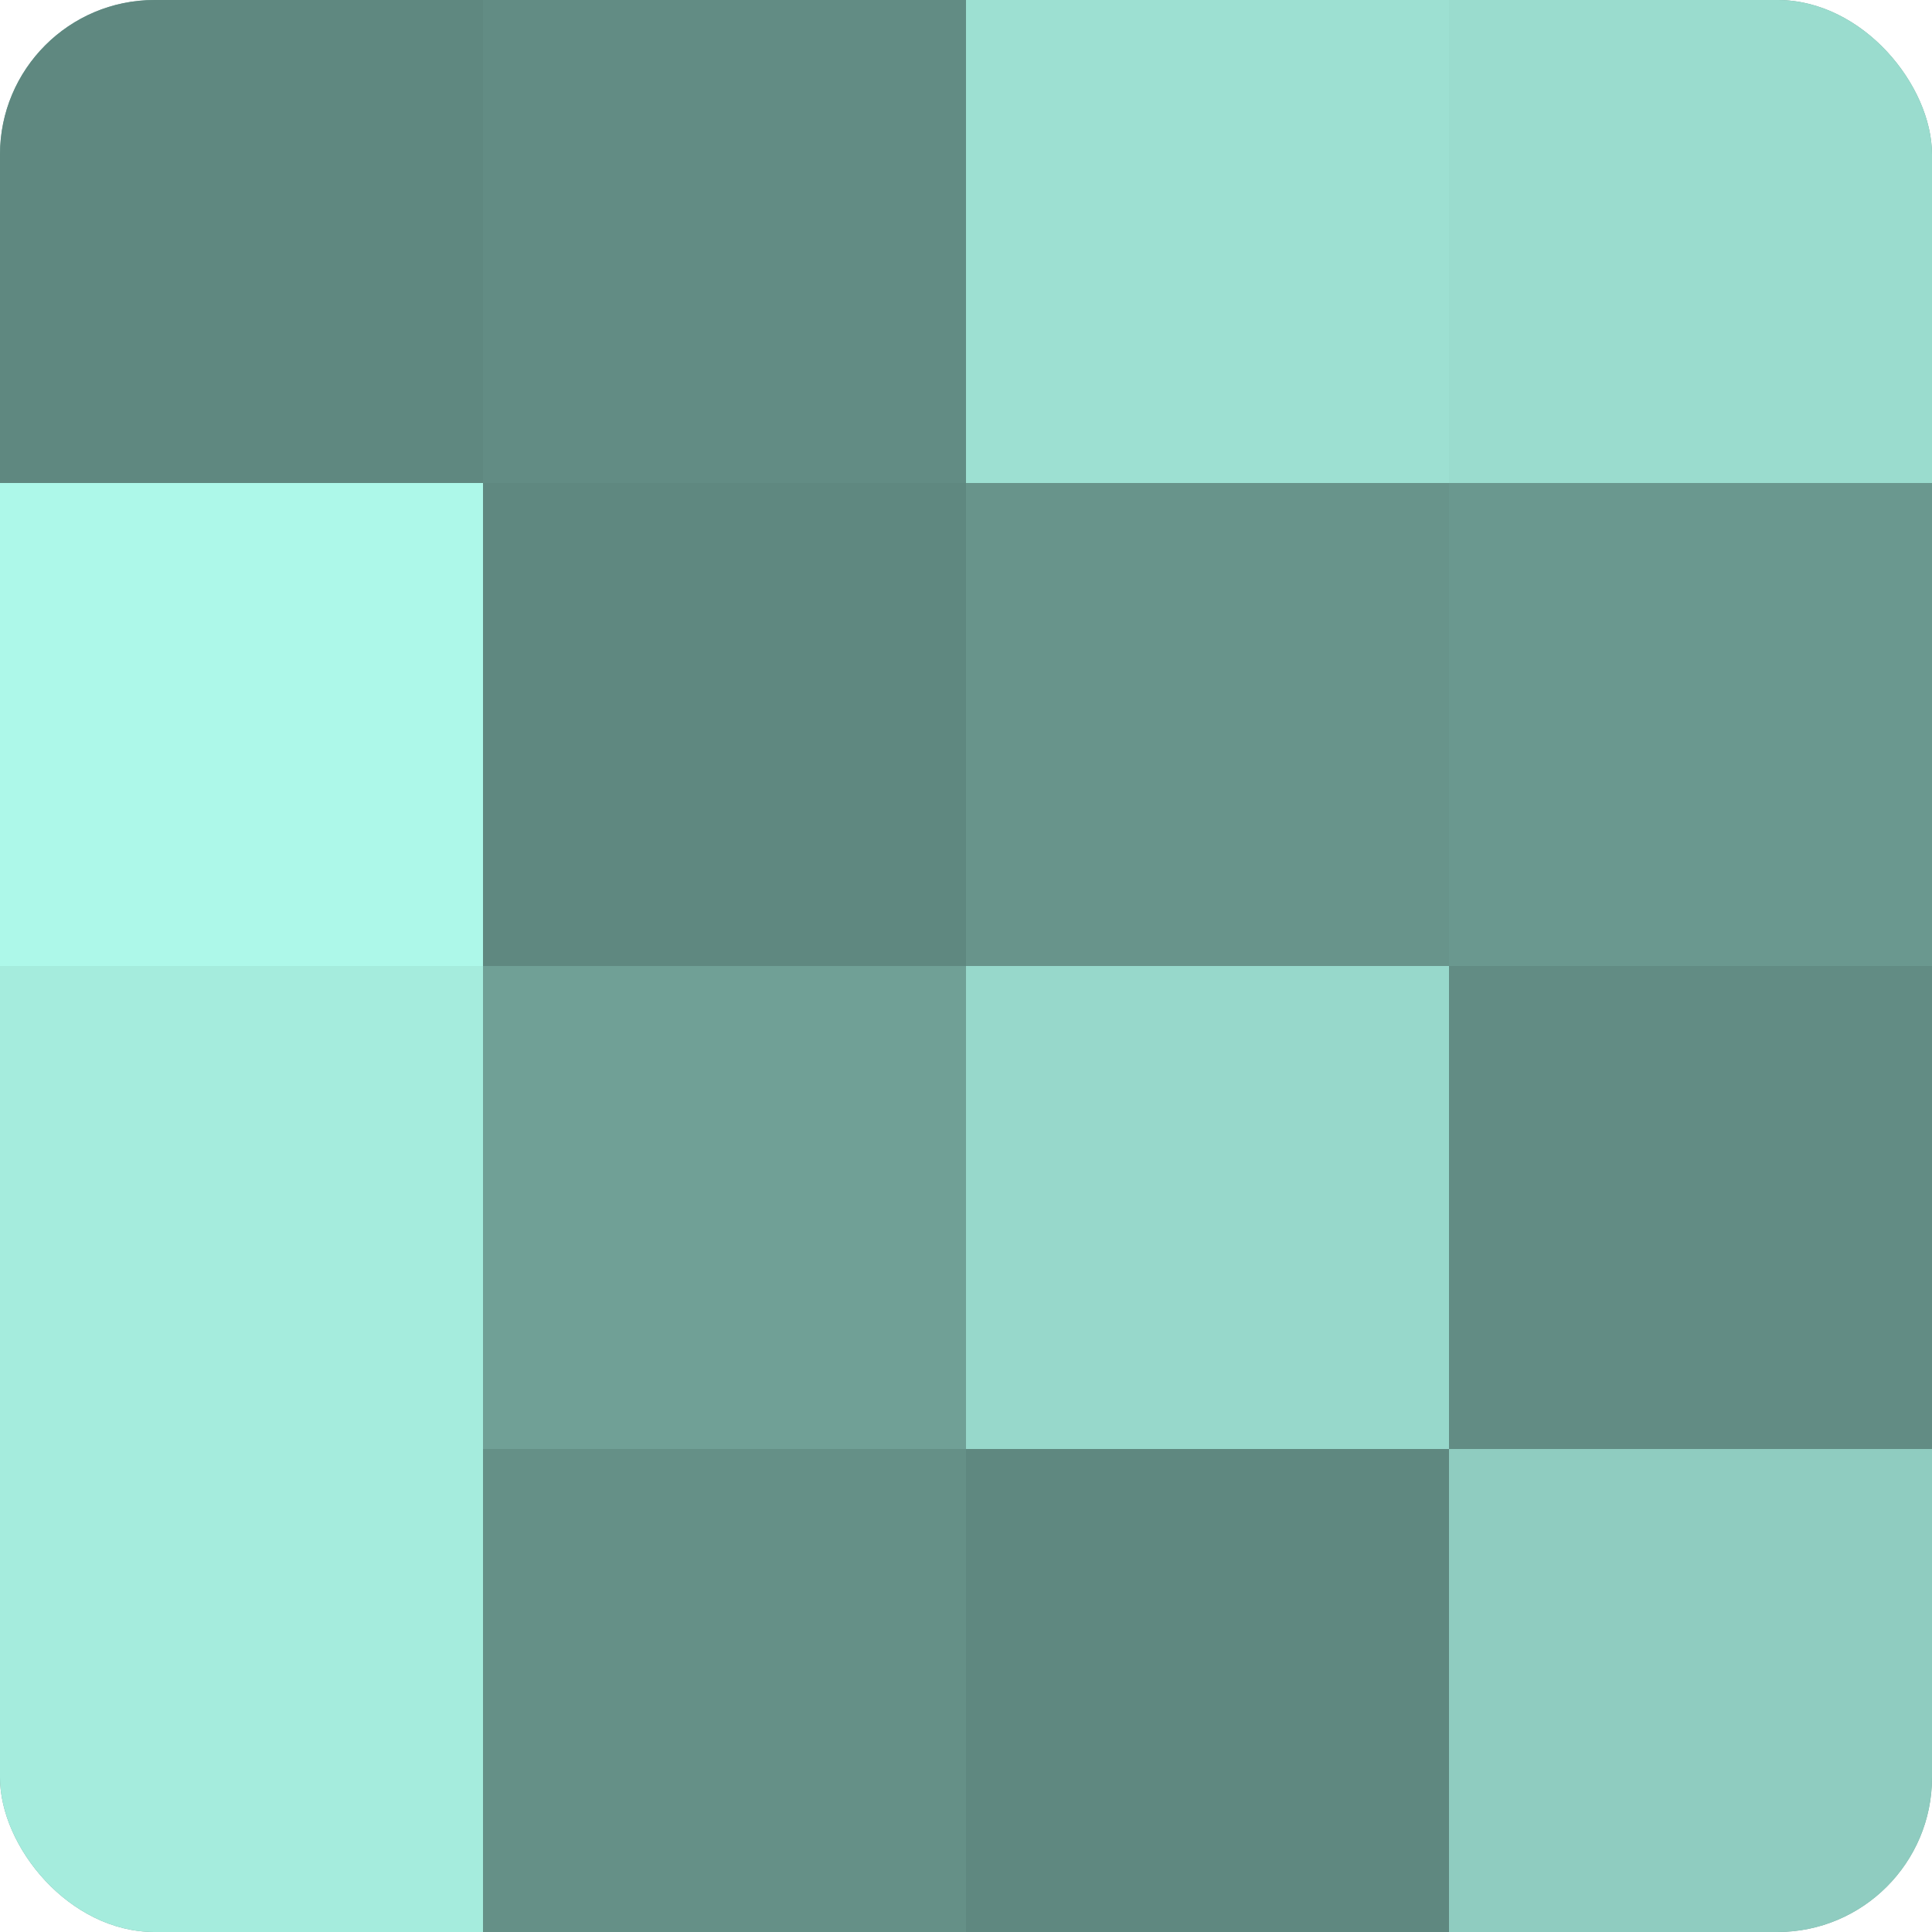 <?xml version="1.0" encoding="UTF-8"?>
<svg xmlns="http://www.w3.org/2000/svg" width="60" height="60" viewBox="0 0 100 100" preserveAspectRatio="xMidYMid meet"><defs><clipPath id="c" width="100" height="100"><rect width="100" height="100" rx="8" ry="8"/></clipPath></defs><g clip-path="url(#c)"><rect width="100" height="100" fill="#70a096"/><rect width="25" height="25" fill="#5f8880"/><rect y="25" width="25" height="25" fill="#adf8e9"/><rect y="50" width="25" height="25" fill="#a5ecdd"/><rect y="75" width="25" height="25" fill="#a5ecdd"/><rect x="25" width="25" height="25" fill="#628c84"/><rect x="25" y="25" width="25" height="25" fill="#5f8880"/><rect x="25" y="50" width="25" height="25" fill="#70a096"/><rect x="25" y="75" width="25" height="25" fill="#659087"/><rect x="50" width="25" height="25" fill="#9de0d2"/><rect x="50" y="25" width="25" height="25" fill="#68948b"/><rect x="50" y="50" width="25" height="25" fill="#97d8cb"/><rect x="50" y="75" width="25" height="25" fill="#5f8880"/><rect x="75" width="25" height="25" fill="#9adcce"/><rect x="75" y="25" width="25" height="25" fill="#6a988f"/><rect x="75" y="50" width="25" height="25" fill="#628c84"/><rect x="75" y="75" width="25" height="25" fill="#8fccc0"/></g></svg>
